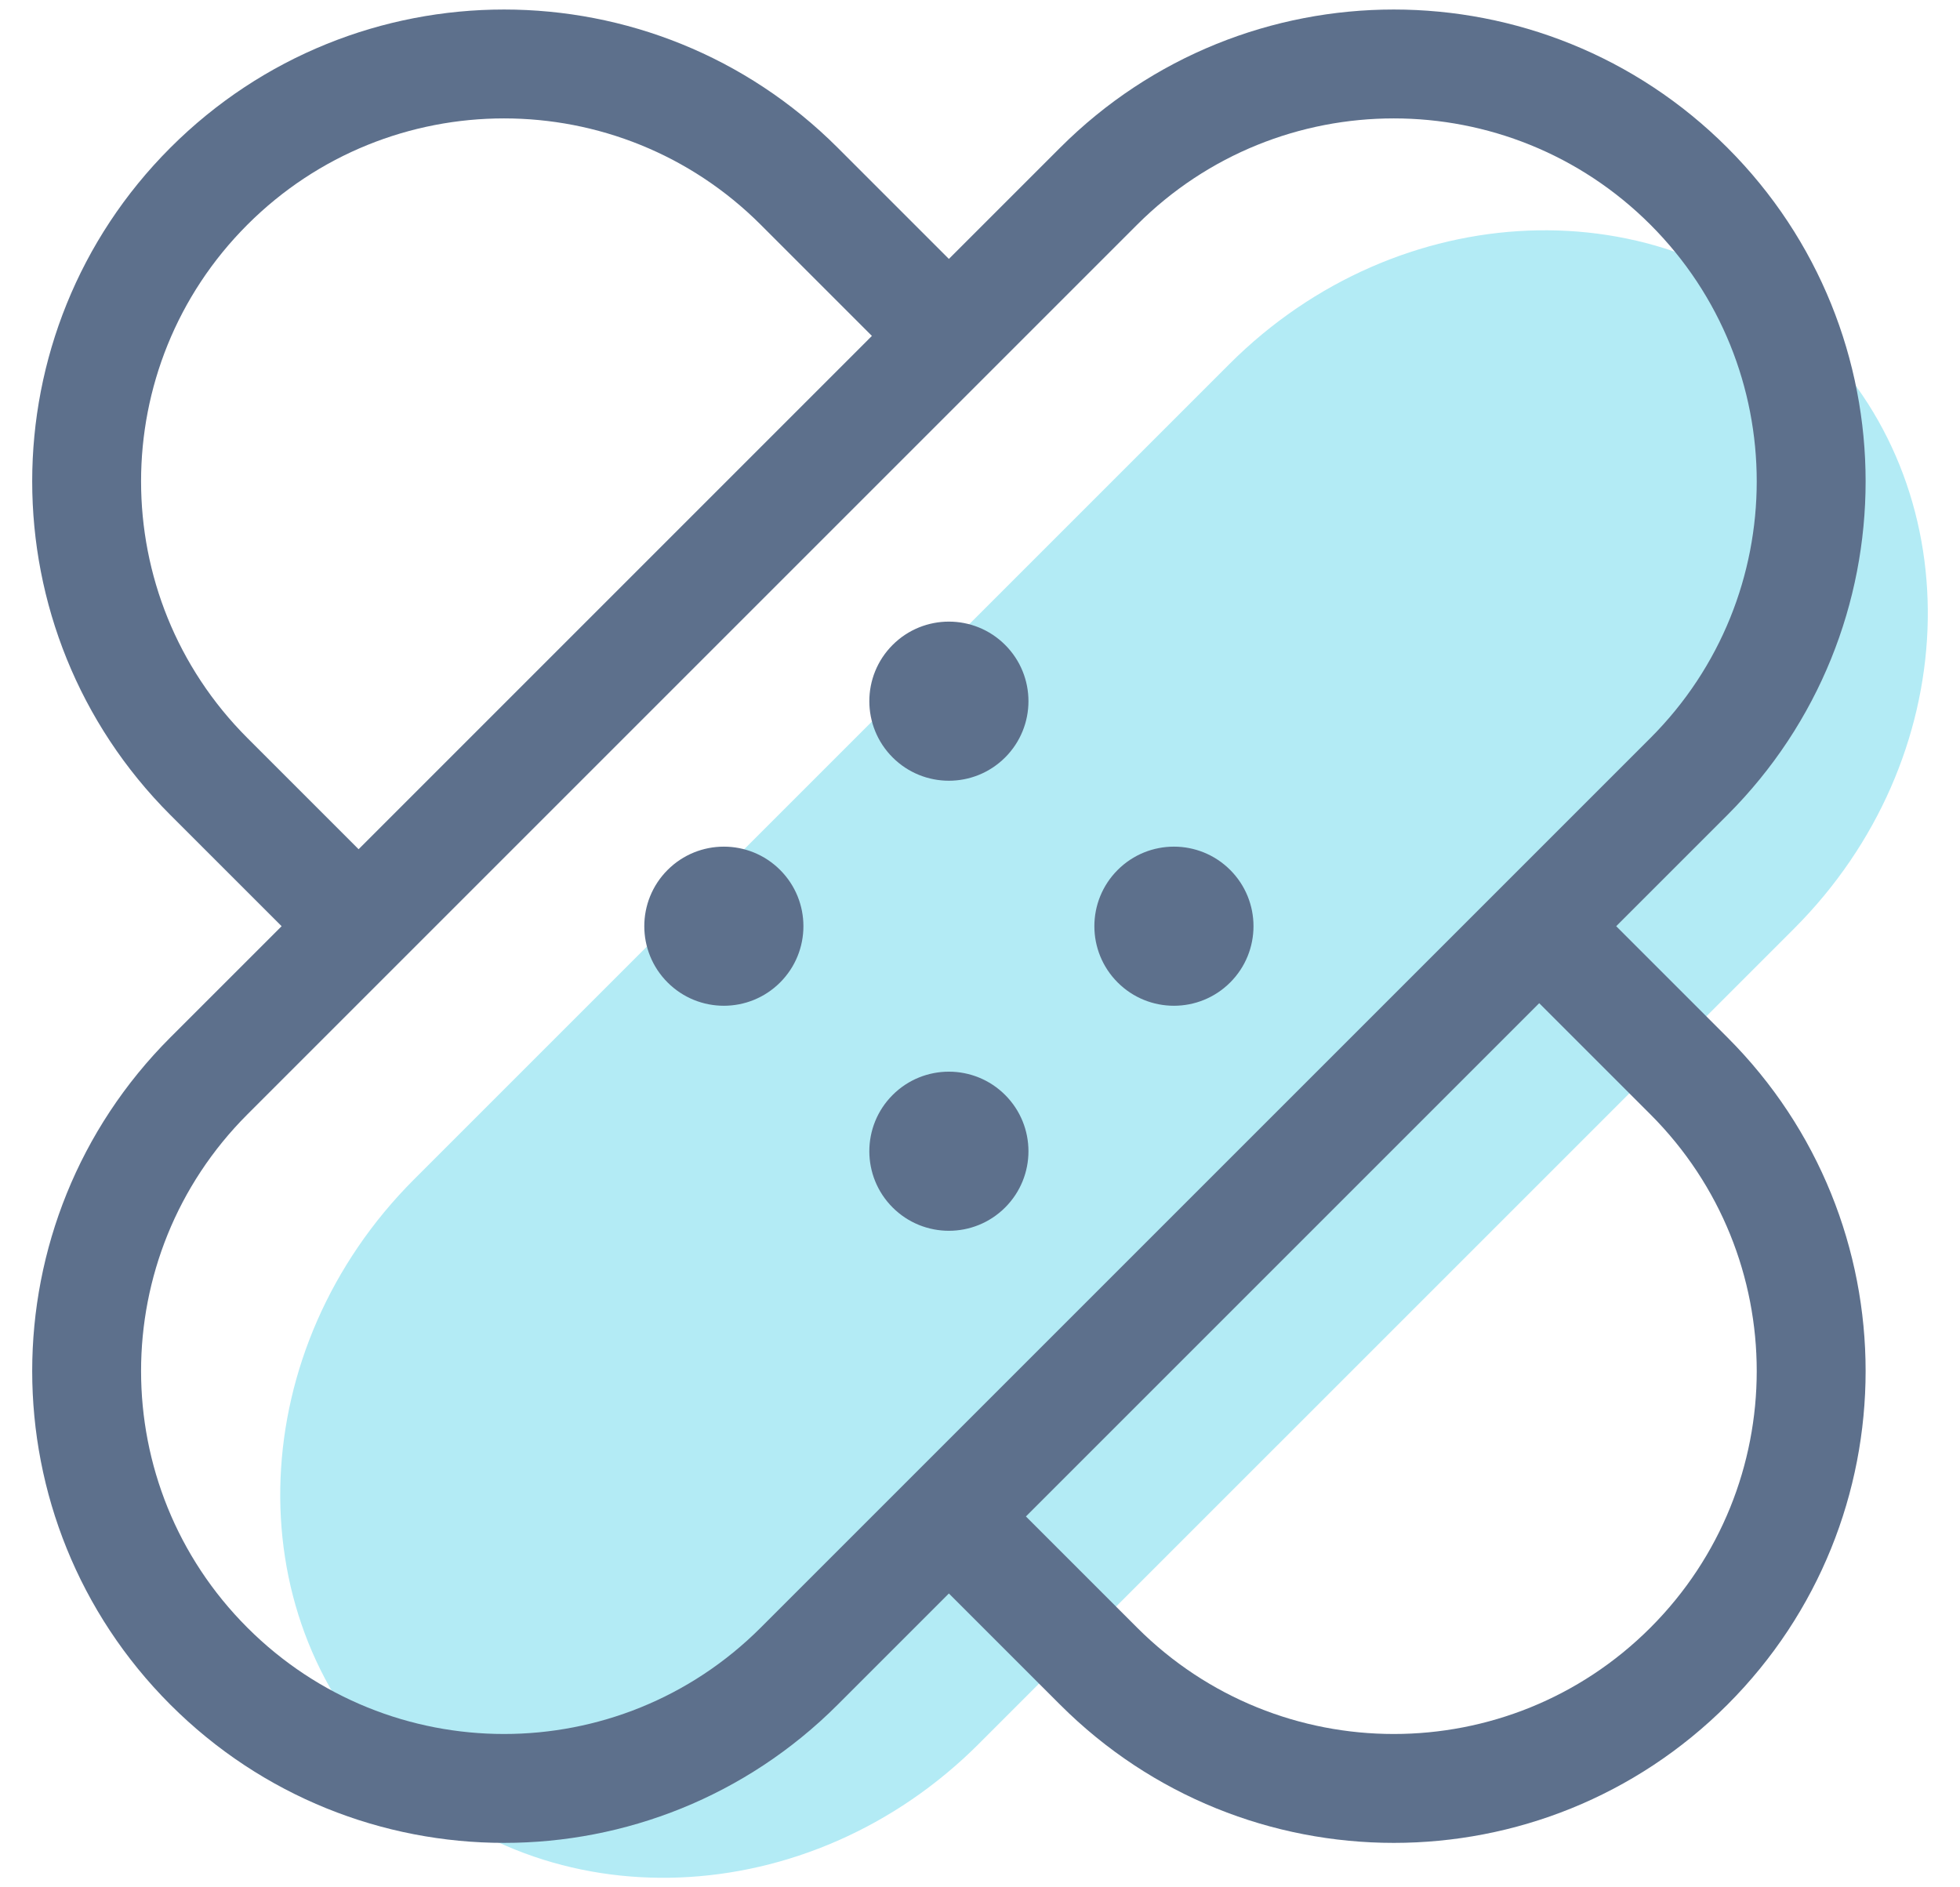 <svg width="54" height="52" viewBox="0 0 54 52" fill="none" xmlns="http://www.w3.org/2000/svg">
<path d="M33.87 10.032C38.522 5.38 45.775 5.091 50.071 9.387C54.367 13.683 54.078 20.936 49.426 25.588L26.964 48.05C22.312 52.703 15.058 52.991 10.762 48.696C6.467 44.4 6.756 37.146 11.408 32.494L33.87 10.032Z" fill="#B3EBF5"/>
<path fill-rule="evenodd" clip-rule="evenodd" d="M45.471 20.334C49.376 16.428 49.376 10.097 45.471 6.191C41.566 2.286 35.234 2.286 31.329 6.191L6.816 30.704C2.91 34.61 2.91 40.941 6.816 44.846C10.721 48.752 17.053 48.752 20.958 44.846L45.471 20.334ZM44.528 25.519L47.592 22.455C52.669 17.378 52.669 9.147 47.592 4.07C42.515 -1.007 34.284 -1.007 29.207 4.07L26.143 7.134L23.079 4.07C18.002 -1.007 9.771 -1.007 4.694 4.07C-0.382 9.147 -0.382 17.378 4.694 22.455L7.759 25.519L4.694 28.583C-0.382 33.66 -0.382 41.891 4.694 46.968C9.771 52.045 18.002 52.045 23.079 46.968L26.143 43.904L29.207 46.968C34.284 52.045 42.515 52.045 47.592 46.968C52.669 41.891 52.669 33.66 47.592 28.583L44.528 25.519ZM42.407 27.64L28.265 41.782L31.329 44.846C35.234 48.752 41.566 48.752 45.471 44.846C49.376 40.941 49.376 34.61 45.471 30.704L42.407 27.64ZM9.88 23.398L24.022 9.255L20.958 6.191C17.053 2.286 10.721 2.286 6.816 6.191C2.91 10.097 2.91 16.428 6.816 20.334L9.88 23.398ZM24.593 20.869C25.449 21.725 26.837 21.725 27.693 20.869C28.549 20.013 28.549 18.625 27.693 17.769C26.837 16.913 25.449 16.913 24.593 17.769C23.737 18.625 23.737 20.013 24.593 20.869ZM18.393 27.069C19.249 27.925 20.637 27.925 21.493 27.069C22.349 26.213 22.349 24.825 21.493 23.969C20.637 23.113 19.249 23.113 18.393 23.969C17.537 24.825 17.537 26.213 18.393 27.069ZM33.893 27.069C33.037 27.925 31.649 27.925 30.793 27.069C29.937 26.213 29.937 24.825 30.793 23.969C31.649 23.113 33.037 23.113 33.893 23.969C34.749 24.825 34.749 26.213 33.893 27.069ZM24.593 33.269C25.449 34.125 26.837 34.125 27.693 33.269C28.549 32.413 28.549 31.025 27.693 30.169C26.837 29.313 25.449 29.313 24.593 30.169C23.737 31.025 23.737 32.413 24.593 33.269Z" fill="#5D708C"/>
</svg>
